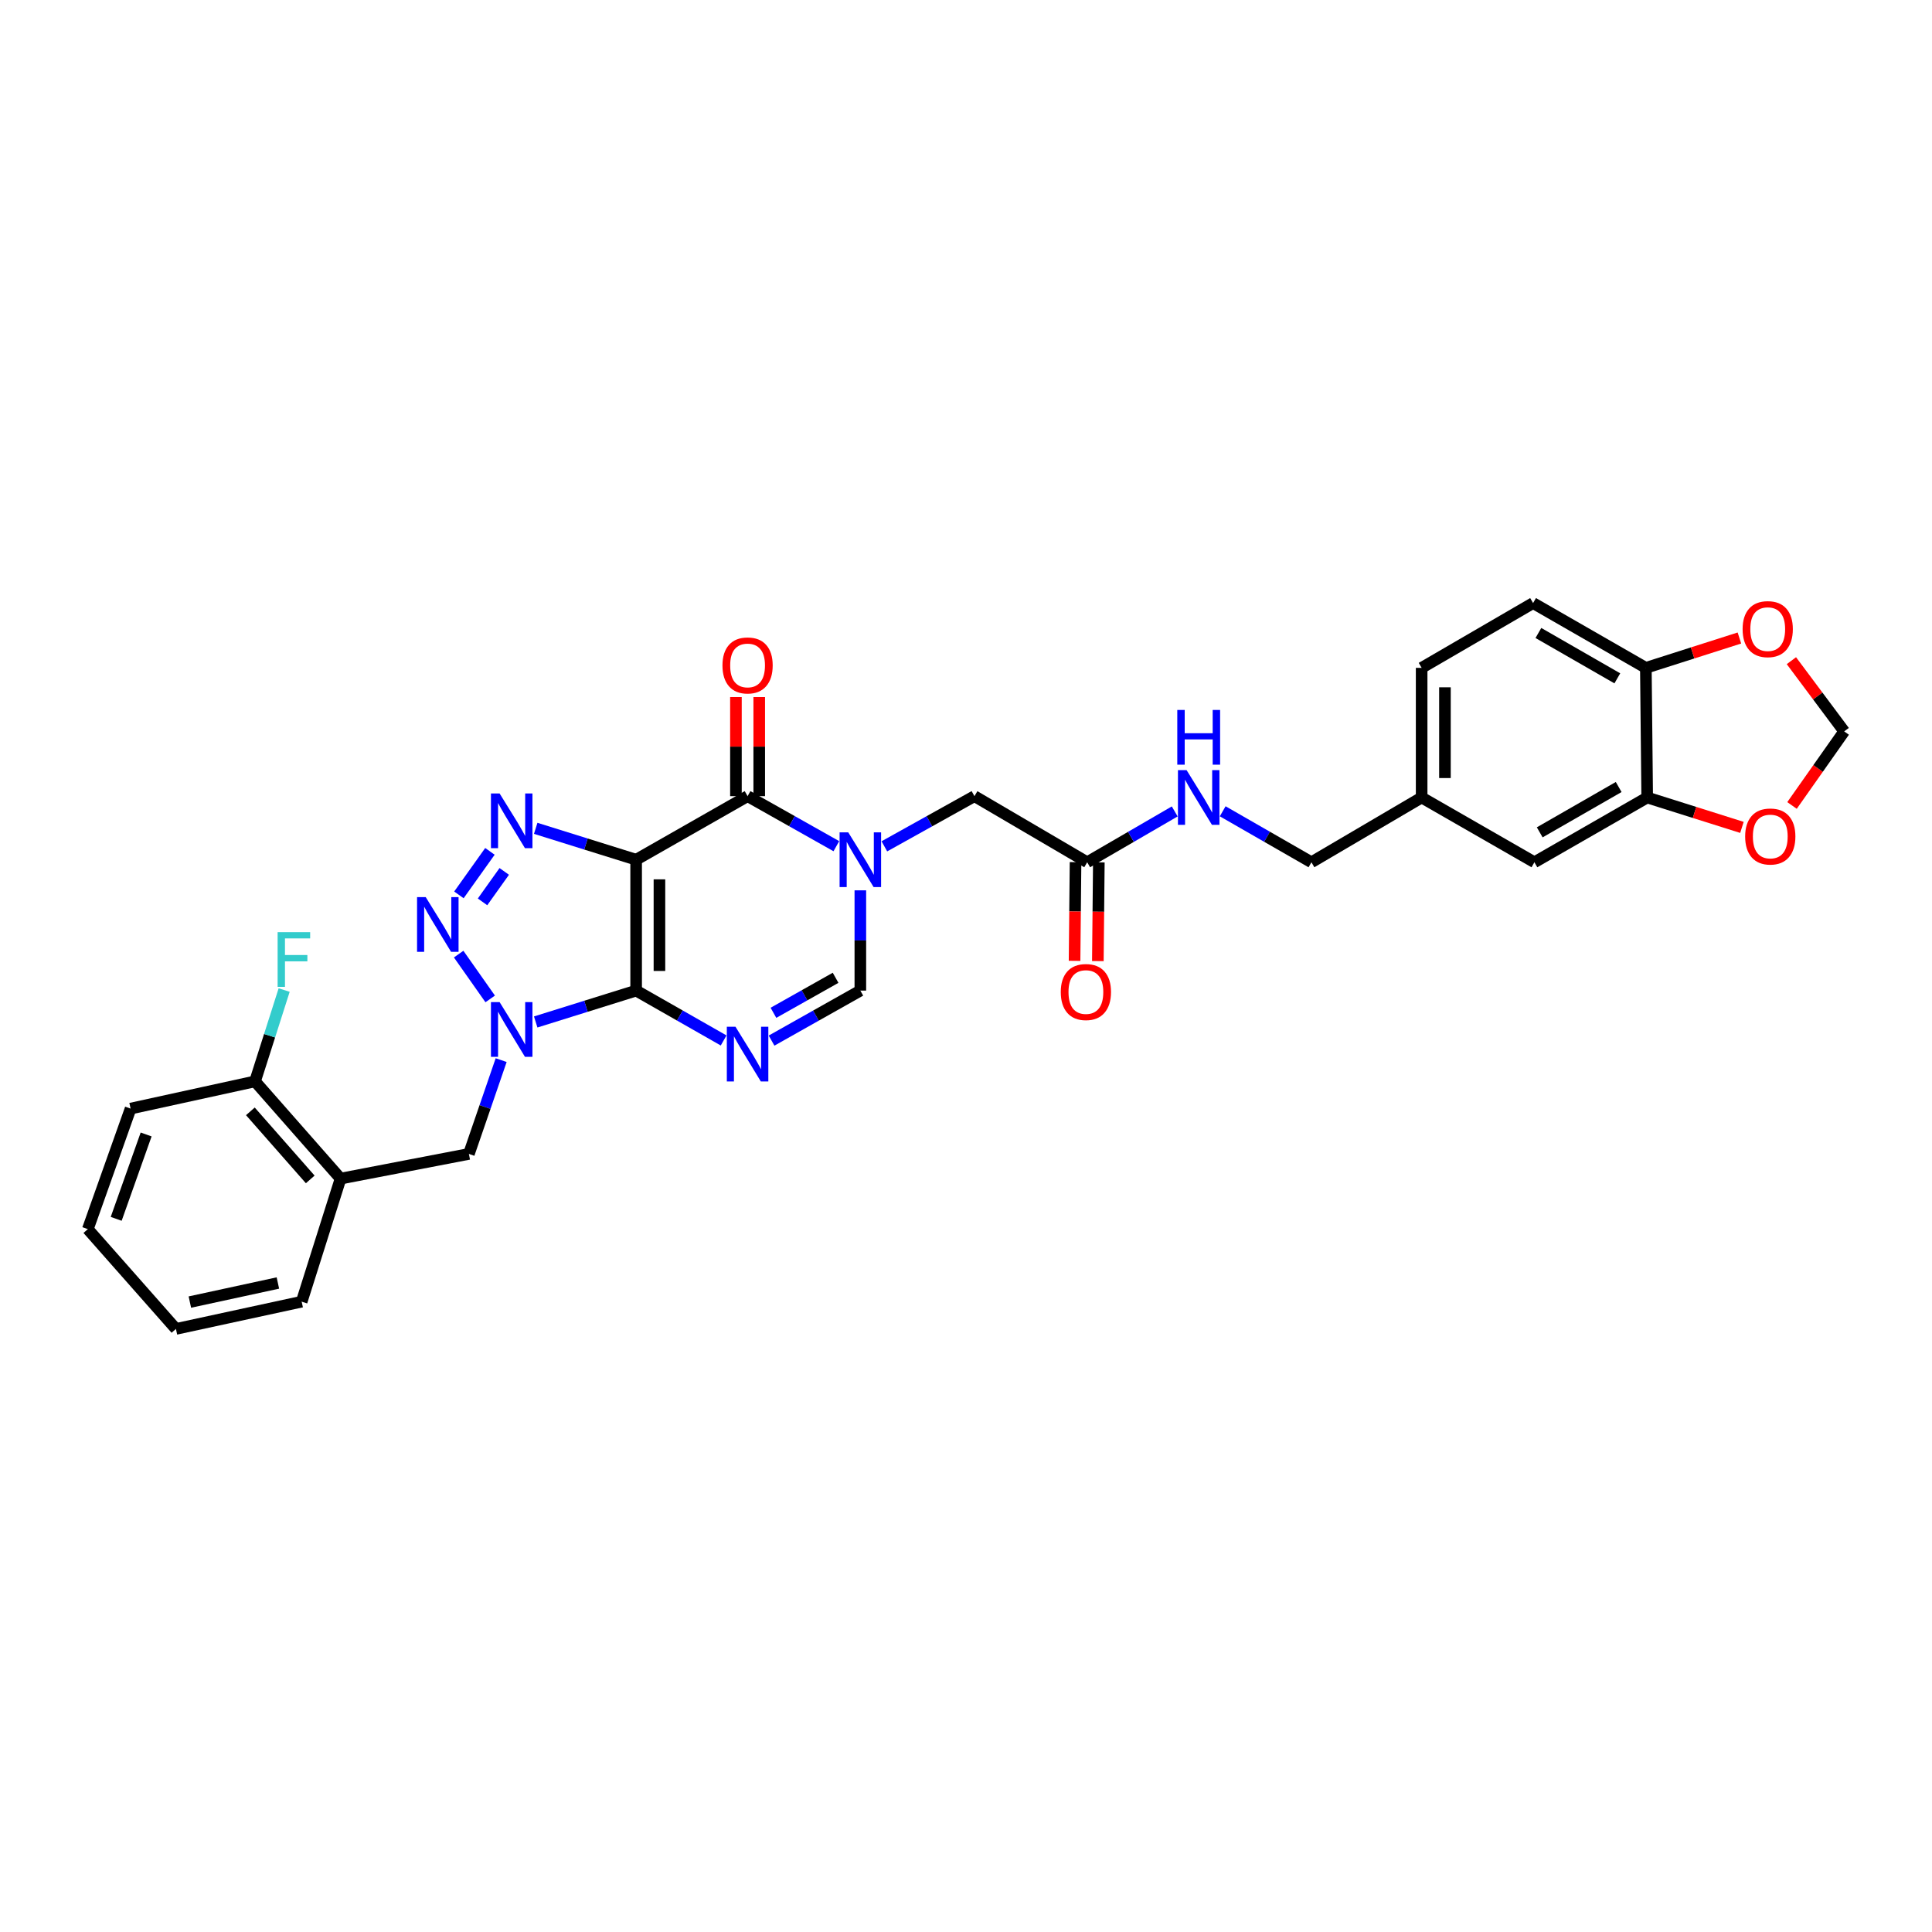 <?xml version='1.0' encoding='iso-8859-1'?>
<svg version='1.1' baseProfile='full'
              xmlns='http://www.w3.org/2000/svg'
                      xmlns:rdkit='http://www.rdkit.org/xml'
                      xmlns:xlink='http://www.w3.org/1999/xlink'
                  xml:space='preserve'
width='1000px' height='1000px' viewBox='0 0 1000 1000'>
<!-- END OF HEADER -->
<rect style='opacity:1.0;fill:#FFFFFF;stroke:none' width='1000' height='1000' x='0' y='0'> </rect>
<path class='bond-0' d='M 329.264,512.729 L 329.264,444.984' style='fill:none;fill-rule:evenodd;stroke:#000000;stroke-width:6px;stroke-linecap:butt;stroke-linejoin:miter;stroke-opacity:1' />
<path class='bond-0' d='M 341.323,502.567 L 341.323,455.146' style='fill:none;fill-rule:evenodd;stroke:#000000;stroke-width:6px;stroke-linecap:butt;stroke-linejoin:miter;stroke-opacity:1' />
<path class='bond-1' d='M 329.264,512.729 L 303.273,520.85' style='fill:none;fill-rule:evenodd;stroke:#000000;stroke-width:6px;stroke-linecap:butt;stroke-linejoin:miter;stroke-opacity:1' />
<path class='bond-1' d='M 303.273,520.85 L 277.282,528.971' style='fill:none;fill-rule:evenodd;stroke:#0000FF;stroke-width:6px;stroke-linecap:butt;stroke-linejoin:miter;stroke-opacity:1' />
<path class='bond-2' d='M 329.264,512.729 L 351.905,525.635' style='fill:none;fill-rule:evenodd;stroke:#000000;stroke-width:6px;stroke-linecap:butt;stroke-linejoin:miter;stroke-opacity:1' />
<path class='bond-2' d='M 351.905,525.635 L 374.547,538.542' style='fill:none;fill-rule:evenodd;stroke:#0000FF;stroke-width:6px;stroke-linecap:butt;stroke-linejoin:miter;stroke-opacity:1' />
<path class='bond-3' d='M 329.264,444.984 L 303.273,436.863' style='fill:none;fill-rule:evenodd;stroke:#000000;stroke-width:6px;stroke-linecap:butt;stroke-linejoin:miter;stroke-opacity:1' />
<path class='bond-3' d='M 303.273,436.863 L 277.282,428.742' style='fill:none;fill-rule:evenodd;stroke:#0000FF;stroke-width:6px;stroke-linecap:butt;stroke-linejoin:miter;stroke-opacity:1' />
<path class='bond-5' d='M 329.264,444.984 L 386.946,412.09' style='fill:none;fill-rule:evenodd;stroke:#000000;stroke-width:6px;stroke-linecap:butt;stroke-linejoin:miter;stroke-opacity:1' />
<path class='bond-4' d='M 253.721,517.033 L 237.402,493.846' style='fill:none;fill-rule:evenodd;stroke:#0000FF;stroke-width:6px;stroke-linecap:butt;stroke-linejoin:miter;stroke-opacity:1' />
<path class='bond-8' d='M 259.399,548.717 L 251.05,572.993' style='fill:none;fill-rule:evenodd;stroke:#0000FF;stroke-width:6px;stroke-linecap:butt;stroke-linejoin:miter;stroke-opacity:1' />
<path class='bond-8' d='M 251.05,572.993 L 242.7,597.27' style='fill:none;fill-rule:evenodd;stroke:#000000;stroke-width:6px;stroke-linecap:butt;stroke-linejoin:miter;stroke-opacity:1' />
<path class='bond-7' d='M 399.361,538.616 L 422.337,525.672' style='fill:none;fill-rule:evenodd;stroke:#0000FF;stroke-width:6px;stroke-linecap:butt;stroke-linejoin:miter;stroke-opacity:1' />
<path class='bond-7' d='M 422.337,525.672 L 445.312,512.729' style='fill:none;fill-rule:evenodd;stroke:#000000;stroke-width:6px;stroke-linecap:butt;stroke-linejoin:miter;stroke-opacity:1' />
<path class='bond-7' d='M 400.335,524.226 L 416.418,515.166' style='fill:none;fill-rule:evenodd;stroke:#0000FF;stroke-width:6px;stroke-linecap:butt;stroke-linejoin:miter;stroke-opacity:1' />
<path class='bond-7' d='M 416.418,515.166 L 432.501,506.106' style='fill:none;fill-rule:evenodd;stroke:#000000;stroke-width:6px;stroke-linecap:butt;stroke-linejoin:miter;stroke-opacity:1' />
<path class='bond-31' d='M 253.586,440.666 L 237.531,463.186' style='fill:none;fill-rule:evenodd;stroke:#0000FF;stroke-width:6px;stroke-linecap:butt;stroke-linejoin:miter;stroke-opacity:1' />
<path class='bond-31' d='M 260.997,451.044 L 249.759,466.808' style='fill:none;fill-rule:evenodd;stroke:#0000FF;stroke-width:6px;stroke-linecap:butt;stroke-linejoin:miter;stroke-opacity:1' />
<path class='bond-14' d='M 392.976,412.09 L 392.976,386.444' style='fill:none;fill-rule:evenodd;stroke:#000000;stroke-width:6px;stroke-linecap:butt;stroke-linejoin:miter;stroke-opacity:1' />
<path class='bond-14' d='M 392.976,386.444 L 392.976,360.798' style='fill:none;fill-rule:evenodd;stroke:#FF0000;stroke-width:6px;stroke-linecap:butt;stroke-linejoin:miter;stroke-opacity:1' />
<path class='bond-14' d='M 380.917,412.09 L 380.917,386.444' style='fill:none;fill-rule:evenodd;stroke:#000000;stroke-width:6px;stroke-linecap:butt;stroke-linejoin:miter;stroke-opacity:1' />
<path class='bond-14' d='M 380.917,386.444 L 380.917,360.798' style='fill:none;fill-rule:evenodd;stroke:#FF0000;stroke-width:6px;stroke-linecap:butt;stroke-linejoin:miter;stroke-opacity:1' />
<path class='bond-32' d='M 386.946,412.09 L 409.922,425.038' style='fill:none;fill-rule:evenodd;stroke:#000000;stroke-width:6px;stroke-linecap:butt;stroke-linejoin:miter;stroke-opacity:1' />
<path class='bond-32' d='M 409.922,425.038 L 432.897,437.987' style='fill:none;fill-rule:evenodd;stroke:#0000FF;stroke-width:6px;stroke-linecap:butt;stroke-linejoin:miter;stroke-opacity:1' />
<path class='bond-6' d='M 445.312,460.838 L 445.312,486.783' style='fill:none;fill-rule:evenodd;stroke:#0000FF;stroke-width:6px;stroke-linecap:butt;stroke-linejoin:miter;stroke-opacity:1' />
<path class='bond-6' d='M 445.312,486.783 L 445.312,512.729' style='fill:none;fill-rule:evenodd;stroke:#000000;stroke-width:6px;stroke-linecap:butt;stroke-linejoin:miter;stroke-opacity:1' />
<path class='bond-10' d='M 457.742,438.061 L 481.059,425.075' style='fill:none;fill-rule:evenodd;stroke:#0000FF;stroke-width:6px;stroke-linecap:butt;stroke-linejoin:miter;stroke-opacity:1' />
<path class='bond-10' d='M 481.059,425.075 L 504.375,412.09' style='fill:none;fill-rule:evenodd;stroke:#000000;stroke-width:6px;stroke-linecap:butt;stroke-linejoin:miter;stroke-opacity:1' />
<path class='bond-9' d='M 242.7,597.27 L 176.275,610.045' style='fill:none;fill-rule:evenodd;stroke:#000000;stroke-width:6px;stroke-linecap:butt;stroke-linejoin:miter;stroke-opacity:1' />
<path class='bond-19' d='M 176.275,610.045 L 132.005,559.719' style='fill:none;fill-rule:evenodd;stroke:#000000;stroke-width:6px;stroke-linecap:butt;stroke-linejoin:miter;stroke-opacity:1' />
<path class='bond-19' d='M 160.58,610.461 L 129.591,575.233' style='fill:none;fill-rule:evenodd;stroke:#000000;stroke-width:6px;stroke-linecap:butt;stroke-linejoin:miter;stroke-opacity:1' />
<path class='bond-27' d='M 176.275,610.045 L 156.15,673.751' style='fill:none;fill-rule:evenodd;stroke:#000000;stroke-width:6px;stroke-linecap:butt;stroke-linejoin:miter;stroke-opacity:1' />
<path class='bond-12' d='M 504.375,412.09 L 562.727,446.304' style='fill:none;fill-rule:evenodd;stroke:#000000;stroke-width:6px;stroke-linecap:butt;stroke-linejoin:miter;stroke-opacity:1' />
<path class='bond-11' d='M 852.586,412.786 L 794.207,446.304' style='fill:none;fill-rule:evenodd;stroke:#000000;stroke-width:6px;stroke-linecap:butt;stroke-linejoin:miter;stroke-opacity:1' />
<path class='bond-11' d='M 837.825,407.356 L 796.96,430.818' style='fill:none;fill-rule:evenodd;stroke:#000000;stroke-width:6px;stroke-linecap:butt;stroke-linejoin:miter;stroke-opacity:1' />
<path class='bond-15' d='M 852.586,412.786 L 877.104,420.521' style='fill:none;fill-rule:evenodd;stroke:#000000;stroke-width:6px;stroke-linecap:butt;stroke-linejoin:miter;stroke-opacity:1' />
<path class='bond-15' d='M 877.104,420.521 L 901.621,428.256' style='fill:none;fill-rule:evenodd;stroke:#FF0000;stroke-width:6px;stroke-linecap:butt;stroke-linejoin:miter;stroke-opacity:1' />
<path class='bond-34' d='M 852.586,412.786 L 851.89,345.684' style='fill:none;fill-rule:evenodd;stroke:#000000;stroke-width:6px;stroke-linecap:butt;stroke-linejoin:miter;stroke-opacity:1' />
<path class='bond-18' d='M 562.727,446.304 L 585.381,433.148' style='fill:none;fill-rule:evenodd;stroke:#000000;stroke-width:6px;stroke-linecap:butt;stroke-linejoin:miter;stroke-opacity:1' />
<path class='bond-18' d='M 585.381,433.148 L 608.034,419.992' style='fill:none;fill-rule:evenodd;stroke:#0000FF;stroke-width:6px;stroke-linecap:butt;stroke-linejoin:miter;stroke-opacity:1' />
<path class='bond-21' d='M 556.698,446.244 L 556.443,471.789' style='fill:none;fill-rule:evenodd;stroke:#000000;stroke-width:6px;stroke-linecap:butt;stroke-linejoin:miter;stroke-opacity:1' />
<path class='bond-21' d='M 556.443,471.789 L 556.188,497.335' style='fill:none;fill-rule:evenodd;stroke:#FF0000;stroke-width:6px;stroke-linecap:butt;stroke-linejoin:miter;stroke-opacity:1' />
<path class='bond-21' d='M 568.756,446.364 L 568.501,471.91' style='fill:none;fill-rule:evenodd;stroke:#000000;stroke-width:6px;stroke-linecap:butt;stroke-linejoin:miter;stroke-opacity:1' />
<path class='bond-21' d='M 568.501,471.91 L 568.246,497.455' style='fill:none;fill-rule:evenodd;stroke:#FF0000;stroke-width:6px;stroke-linecap:butt;stroke-linejoin:miter;stroke-opacity:1' />
<path class='bond-13' d='M 851.89,345.684 L 793.524,312.147' style='fill:none;fill-rule:evenodd;stroke:#000000;stroke-width:6px;stroke-linecap:butt;stroke-linejoin:miter;stroke-opacity:1' />
<path class='bond-13' d='M 837.127,351.11 L 796.271,327.633' style='fill:none;fill-rule:evenodd;stroke:#000000;stroke-width:6px;stroke-linecap:butt;stroke-linejoin:miter;stroke-opacity:1' />
<path class='bond-16' d='M 851.89,345.684 L 876.103,337.957' style='fill:none;fill-rule:evenodd;stroke:#000000;stroke-width:6px;stroke-linecap:butt;stroke-linejoin:miter;stroke-opacity:1' />
<path class='bond-16' d='M 876.103,337.957 L 900.316,330.23' style='fill:none;fill-rule:evenodd;stroke:#FF0000;stroke-width:6px;stroke-linecap:butt;stroke-linejoin:miter;stroke-opacity:1' />
<path class='bond-17' d='M 927.546,416.904 L 941.046,397.735' style='fill:none;fill-rule:evenodd;stroke:#FF0000;stroke-width:6px;stroke-linecap:butt;stroke-linejoin:miter;stroke-opacity:1' />
<path class='bond-17' d='M 941.046,397.735 L 954.545,378.565' style='fill:none;fill-rule:evenodd;stroke:#000000;stroke-width:6px;stroke-linecap:butt;stroke-linejoin:miter;stroke-opacity:1' />
<path class='bond-35' d='M 927.225,341.966 L 940.885,360.266' style='fill:none;fill-rule:evenodd;stroke:#FF0000;stroke-width:6px;stroke-linecap:butt;stroke-linejoin:miter;stroke-opacity:1' />
<path class='bond-35' d='M 940.885,360.266 L 954.545,378.565' style='fill:none;fill-rule:evenodd;stroke:#000000;stroke-width:6px;stroke-linecap:butt;stroke-linejoin:miter;stroke-opacity:1' />
<path class='bond-24' d='M 632.865,419.922 L 655.83,433.113' style='fill:none;fill-rule:evenodd;stroke:#0000FF;stroke-width:6px;stroke-linecap:butt;stroke-linejoin:miter;stroke-opacity:1' />
<path class='bond-24' d='M 655.83,433.113 L 678.795,446.304' style='fill:none;fill-rule:evenodd;stroke:#000000;stroke-width:6px;stroke-linecap:butt;stroke-linejoin:miter;stroke-opacity:1' />
<path class='bond-25' d='M 132.005,559.719 L 139.54,536.086' style='fill:none;fill-rule:evenodd;stroke:#000000;stroke-width:6px;stroke-linecap:butt;stroke-linejoin:miter;stroke-opacity:1' />
<path class='bond-25' d='M 139.54,536.086 L 147.075,512.452' style='fill:none;fill-rule:evenodd;stroke:#33CCCC;stroke-width:6px;stroke-linecap:butt;stroke-linejoin:miter;stroke-opacity:1' />
<path class='bond-28' d='M 132.005,559.719 L 67.596,573.808' style='fill:none;fill-rule:evenodd;stroke:#000000;stroke-width:6px;stroke-linecap:butt;stroke-linejoin:miter;stroke-opacity:1' />
<path class='bond-20' d='M 794.207,446.304 L 735.841,412.786' style='fill:none;fill-rule:evenodd;stroke:#000000;stroke-width:6px;stroke-linecap:butt;stroke-linejoin:miter;stroke-opacity:1' />
<path class='bond-22' d='M 793.524,312.147 L 735.841,345.684' style='fill:none;fill-rule:evenodd;stroke:#000000;stroke-width:6px;stroke-linecap:butt;stroke-linejoin:miter;stroke-opacity:1' />
<path class='bond-23' d='M 735.841,412.786 L 678.795,446.304' style='fill:none;fill-rule:evenodd;stroke:#000000;stroke-width:6px;stroke-linecap:butt;stroke-linejoin:miter;stroke-opacity:1' />
<path class='bond-26' d='M 735.841,412.786 L 735.841,345.684' style='fill:none;fill-rule:evenodd;stroke:#000000;stroke-width:6px;stroke-linecap:butt;stroke-linejoin:miter;stroke-opacity:1' />
<path class='bond-26' d='M 747.9,402.721 L 747.9,355.75' style='fill:none;fill-rule:evenodd;stroke:#000000;stroke-width:6px;stroke-linecap:butt;stroke-linejoin:miter;stroke-opacity:1' />
<path class='bond-29' d='M 156.15,673.751 L 91.064,687.853' style='fill:none;fill-rule:evenodd;stroke:#000000;stroke-width:6px;stroke-linecap:butt;stroke-linejoin:miter;stroke-opacity:1' />
<path class='bond-29' d='M 143.833,664.08 L 98.274,673.952' style='fill:none;fill-rule:evenodd;stroke:#000000;stroke-width:6px;stroke-linecap:butt;stroke-linejoin:miter;stroke-opacity:1' />
<path class='bond-33' d='M 67.596,573.808 L 45.455,636.193' style='fill:none;fill-rule:evenodd;stroke:#000000;stroke-width:6px;stroke-linecap:butt;stroke-linejoin:miter;stroke-opacity:1' />
<path class='bond-33' d='M 75.639,587.199 L 60.14,630.869' style='fill:none;fill-rule:evenodd;stroke:#000000;stroke-width:6px;stroke-linecap:butt;stroke-linejoin:miter;stroke-opacity:1' />
<path class='bond-30' d='M 91.064,687.853 L 45.455,636.193' style='fill:none;fill-rule:evenodd;stroke:#000000;stroke-width:6px;stroke-linecap:butt;stroke-linejoin:miter;stroke-opacity:1' />
<path  class='atom-2' d='M 258.595 518.694
L 267.875 533.694
Q 268.795 535.174, 270.275 537.854
Q 271.755 540.534, 271.835 540.694
L 271.835 518.694
L 275.595 518.694
L 275.595 547.014
L 271.715 547.014
L 261.755 530.614
Q 260.595 528.694, 259.355 526.494
Q 258.155 524.294, 257.795 523.614
L 257.795 547.014
L 254.115 547.014
L 254.115 518.694
L 258.595 518.694
' fill='#0000FF'/>
<path  class='atom-3' d='M 380.686 531.45
L 389.966 546.45
Q 390.886 547.93, 392.366 550.61
Q 393.846 553.29, 393.926 553.45
L 393.926 531.45
L 397.686 531.45
L 397.686 559.77
L 393.806 559.77
L 383.846 543.37
Q 382.686 541.45, 381.446 539.25
Q 380.246 537.05, 379.886 536.37
L 379.886 559.77
L 376.206 559.77
L 376.206 531.45
L 380.686 531.45
' fill='#0000FF'/>
<path  class='atom-4' d='M 258.595 410.699
L 267.875 425.699
Q 268.795 427.179, 270.275 429.859
Q 271.755 432.539, 271.835 432.699
L 271.835 410.699
L 275.595 410.699
L 275.595 439.019
L 271.715 439.019
L 261.755 422.619
Q 260.595 420.699, 259.355 418.499
Q 258.155 416.299, 257.795 415.619
L 257.795 439.019
L 254.115 439.019
L 254.115 410.699
L 258.595 410.699
' fill='#0000FF'/>
<path  class='atom-5' d='M 220.348 464.348
L 229.628 479.348
Q 230.548 480.828, 232.028 483.508
Q 233.508 486.188, 233.588 486.348
L 233.588 464.348
L 237.348 464.348
L 237.348 492.668
L 233.468 492.668
L 223.508 476.268
Q 222.348 474.348, 221.108 472.148
Q 219.908 469.948, 219.548 469.268
L 219.548 492.668
L 215.868 492.668
L 215.868 464.348
L 220.348 464.348
' fill='#0000FF'/>
<path  class='atom-7' d='M 439.052 430.824
L 448.332 445.824
Q 449.252 447.304, 450.732 449.984
Q 452.212 452.664, 452.292 452.824
L 452.292 430.824
L 456.052 430.824
L 456.052 459.144
L 452.172 459.144
L 442.212 442.744
Q 441.052 440.824, 439.812 438.624
Q 438.612 436.424, 438.252 435.744
L 438.252 459.144
L 434.572 459.144
L 434.572 430.824
L 439.052 430.824
' fill='#0000FF'/>
<path  class='atom-15' d='M 373.946 344.425
Q 373.946 337.625, 377.306 333.825
Q 380.666 330.025, 386.946 330.025
Q 393.226 330.025, 396.586 333.825
Q 399.946 337.625, 399.946 344.425
Q 399.946 351.305, 396.546 355.225
Q 393.146 359.105, 386.946 359.105
Q 380.706 359.105, 377.306 355.225
Q 373.946 351.345, 373.946 344.425
M 386.946 355.905
Q 391.266 355.905, 393.586 353.025
Q 395.946 350.105, 395.946 344.425
Q 395.946 338.865, 393.586 336.065
Q 391.266 333.225, 386.946 333.225
Q 382.626 333.225, 380.266 336.025
Q 377.946 338.825, 377.946 344.425
Q 377.946 350.145, 380.266 353.025
Q 382.626 355.905, 386.946 355.905
' fill='#FF0000'/>
<path  class='atom-16' d='M 903.291 432.965
Q 903.291 426.165, 906.651 422.365
Q 910.011 418.565, 916.291 418.565
Q 922.571 418.565, 925.931 422.365
Q 929.291 426.165, 929.291 432.965
Q 929.291 439.845, 925.891 443.765
Q 922.491 447.645, 916.291 447.645
Q 910.051 447.645, 906.651 443.765
Q 903.291 439.885, 903.291 432.965
M 916.291 444.445
Q 920.611 444.445, 922.931 441.565
Q 925.291 438.645, 925.291 432.965
Q 925.291 427.405, 922.931 424.605
Q 920.611 421.765, 916.291 421.765
Q 911.971 421.765, 909.611 424.565
Q 907.291 427.365, 907.291 432.965
Q 907.291 438.685, 909.611 441.565
Q 911.971 444.445, 916.291 444.445
' fill='#FF0000'/>
<path  class='atom-17' d='M 901.972 325.633
Q 901.972 318.833, 905.332 315.033
Q 908.692 311.233, 914.972 311.233
Q 921.252 311.233, 924.612 315.033
Q 927.972 318.833, 927.972 325.633
Q 927.972 332.513, 924.572 336.433
Q 921.172 340.313, 914.972 340.313
Q 908.732 340.313, 905.332 336.433
Q 901.972 332.553, 901.972 325.633
M 914.972 337.113
Q 919.292 337.113, 921.612 334.233
Q 923.972 331.313, 923.972 325.633
Q 923.972 320.073, 921.612 317.273
Q 919.292 314.433, 914.972 314.433
Q 910.652 314.433, 908.292 317.233
Q 905.972 320.033, 905.972 325.633
Q 905.972 331.353, 908.292 334.233
Q 910.652 337.113, 914.972 337.113
' fill='#FF0000'/>
<path  class='atom-19' d='M 614.183 398.626
L 623.463 413.626
Q 624.383 415.106, 625.863 417.786
Q 627.343 420.466, 627.423 420.626
L 627.423 398.626
L 631.183 398.626
L 631.183 426.946
L 627.303 426.946
L 617.343 410.546
Q 616.183 408.626, 614.943 406.426
Q 613.743 404.226, 613.383 403.546
L 613.383 426.946
L 609.703 426.946
L 609.703 398.626
L 614.183 398.626
' fill='#0000FF'/>
<path  class='atom-19' d='M 609.363 367.474
L 613.203 367.474
L 613.203 379.514
L 627.683 379.514
L 627.683 367.474
L 631.523 367.474
L 631.523 395.794
L 627.683 395.794
L 627.683 382.714
L 613.203 382.714
L 613.203 395.794
L 609.363 395.794
L 609.363 367.474
' fill='#0000FF'/>
<path  class='atom-22' d='M 549.057 513.472
Q 549.057 506.672, 552.417 502.872
Q 555.777 499.072, 562.057 499.072
Q 568.337 499.072, 571.697 502.872
Q 575.057 506.672, 575.057 513.472
Q 575.057 520.352, 571.657 524.272
Q 568.257 528.152, 562.057 528.152
Q 555.817 528.152, 552.417 524.272
Q 549.057 520.392, 549.057 513.472
M 562.057 524.952
Q 566.377 524.952, 568.697 522.072
Q 571.057 519.152, 571.057 513.472
Q 571.057 507.912, 568.697 505.112
Q 566.377 502.272, 562.057 502.272
Q 557.737 502.272, 555.377 505.072
Q 553.057 507.872, 553.057 513.472
Q 553.057 519.192, 555.377 522.072
Q 557.737 524.952, 562.057 524.952
' fill='#FF0000'/>
<path  class='atom-26' d='M 143.697 482.477
L 160.537 482.477
L 160.537 485.717
L 147.497 485.717
L 147.497 494.317
L 159.097 494.317
L 159.097 497.597
L 147.497 497.597
L 147.497 510.797
L 143.697 510.797
L 143.697 482.477
' fill='#33CCCC'/>
</svg>
